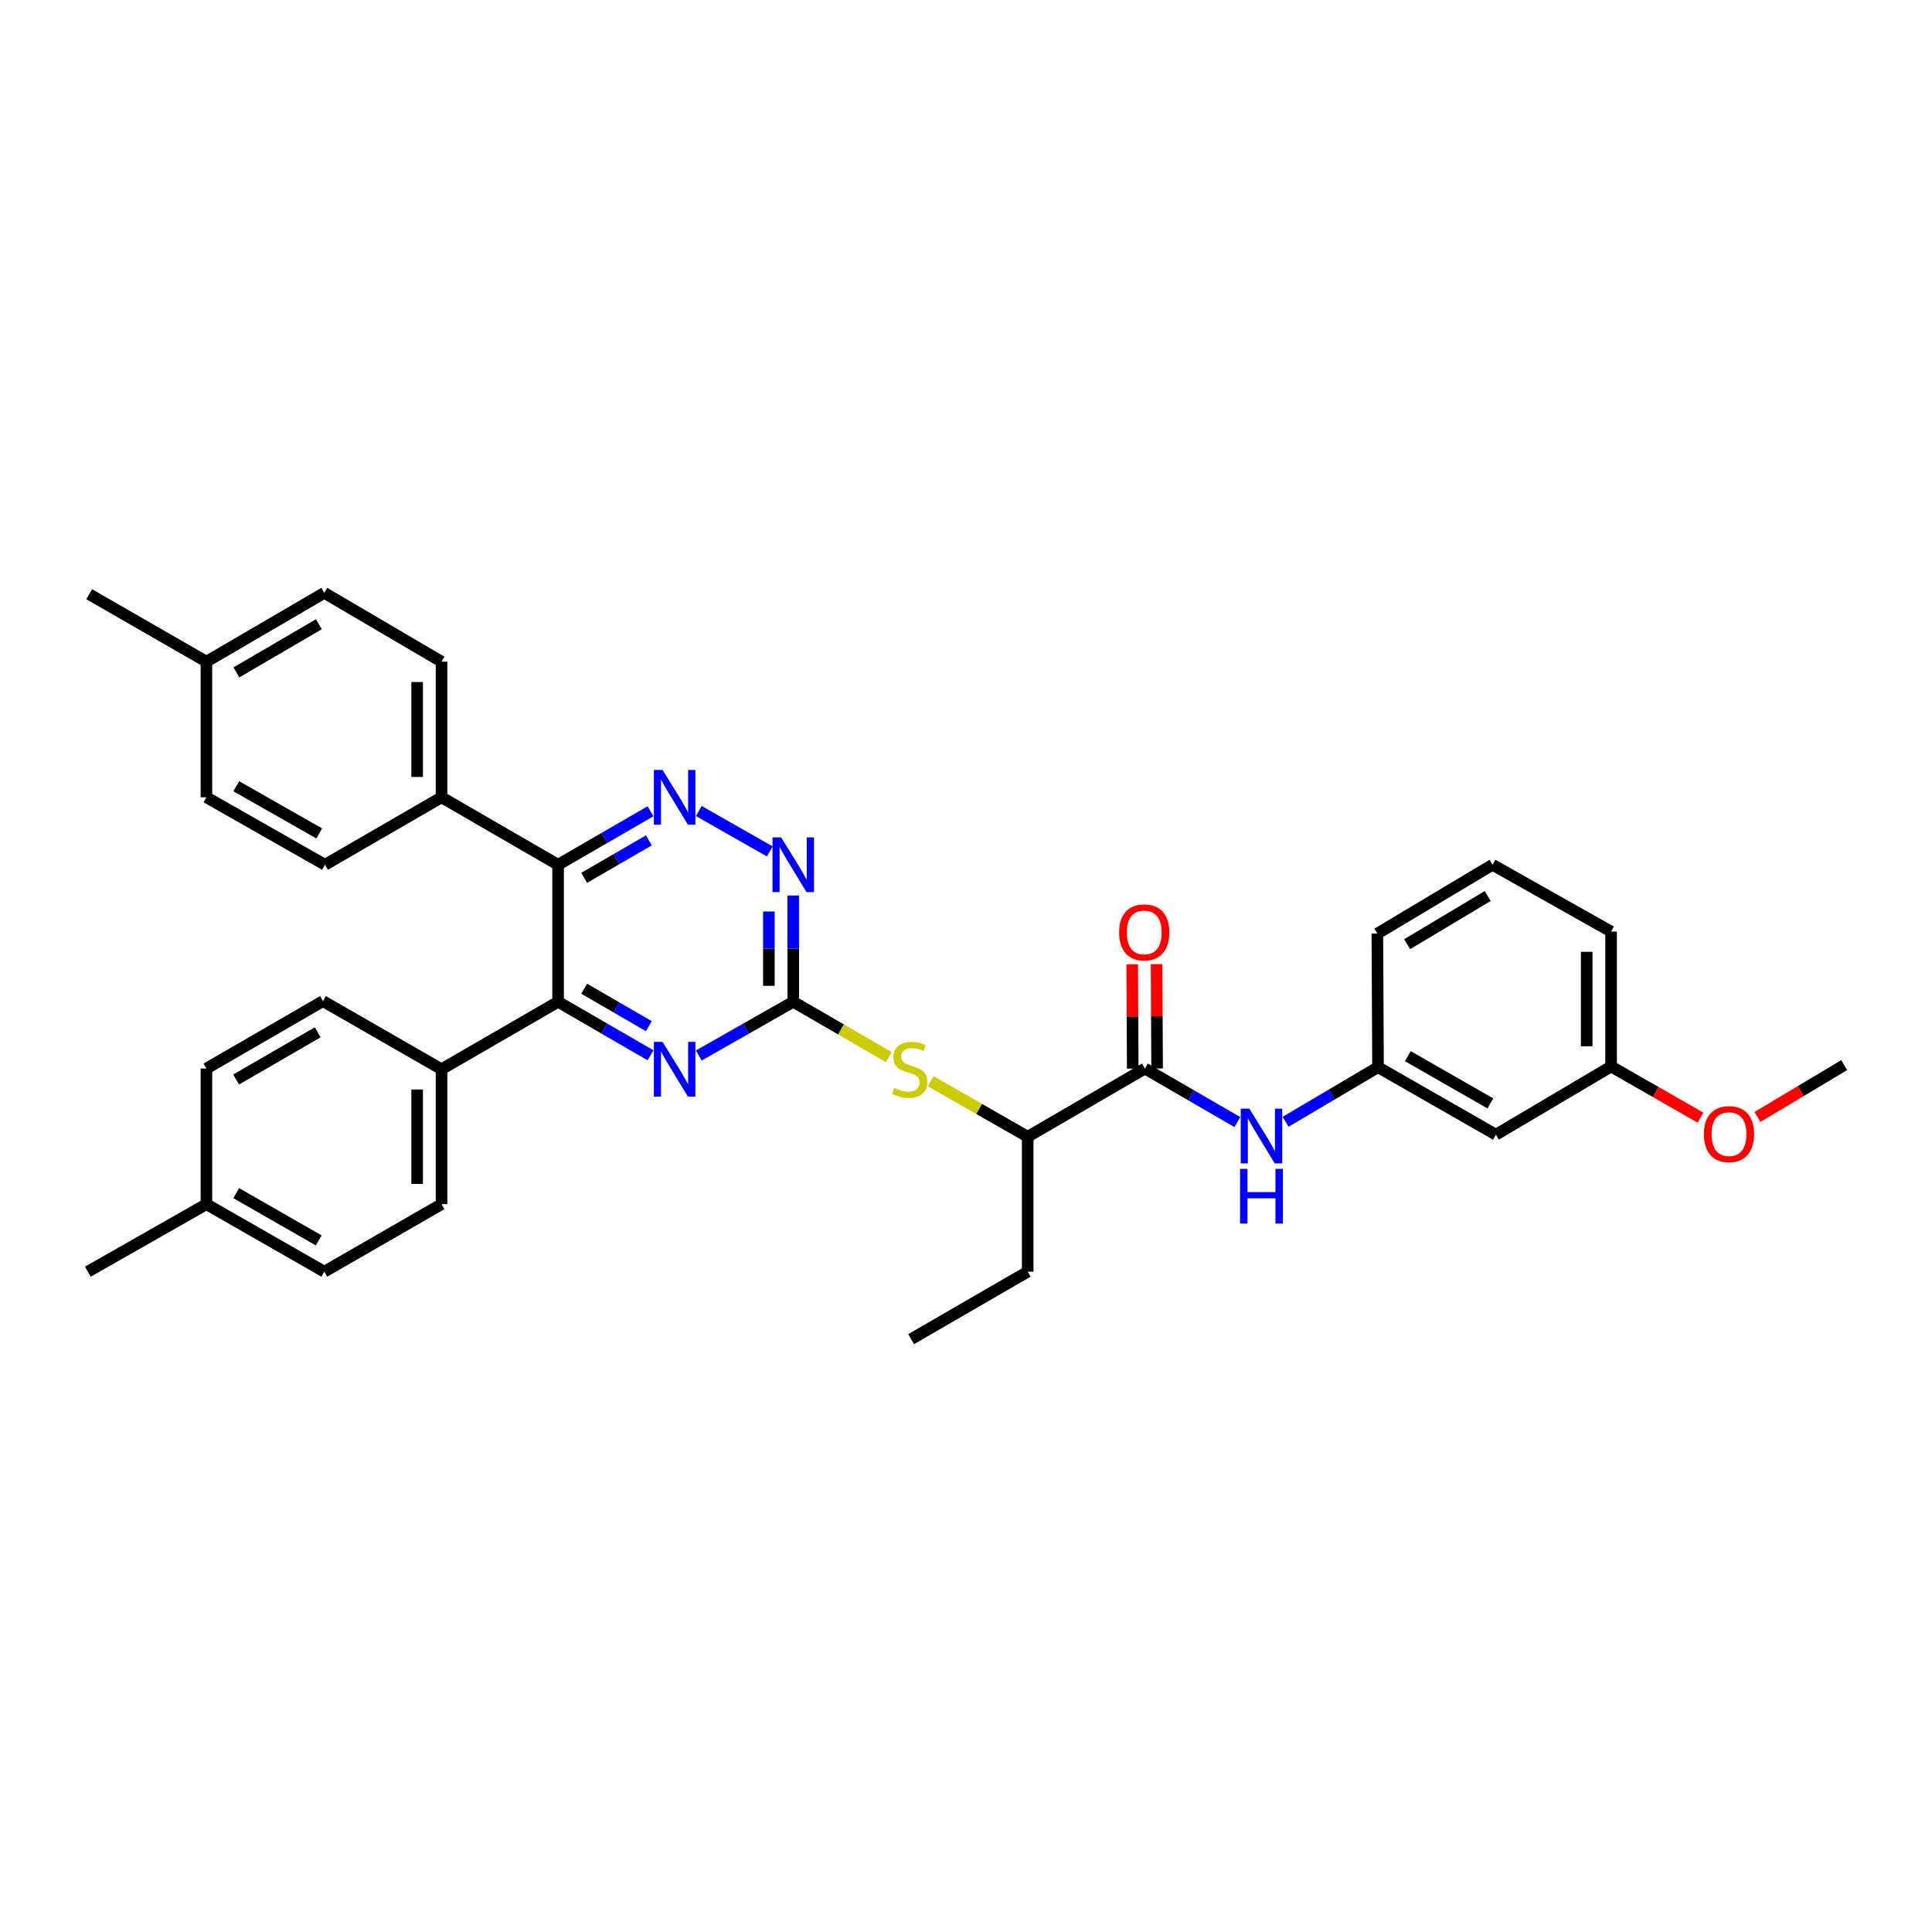 <?xml version='1.0' encoding='iso-8859-1'?>
<svg version='1.1' baseProfile='full'
              xmlns='http://www.w3.org/2000/svg'
                      xmlns:rdkit='http://www.rdkit.org/xml'
                      xmlns:xlink='http://www.w3.org/1999/xlink'
                  xml:space='preserve'
width='1000px' height='1000px' viewBox='0 0 1000 1000'>
<!-- END OF HEADER -->
<rect style='opacity:1.0;fill:#FFFFFF;stroke:none' width='1000' height='1000' x='0' y='0'> </rect>
<path class='bond-0' d='M 288.866,447.6 L 312.788,433.753' style='fill:none;fill-rule:evenodd;stroke:#000000;stroke-width:6px;stroke-linecap:butt;stroke-linejoin:miter;stroke-opacity:1' />
<path class='bond-0' d='M 312.788,433.753 L 336.71,419.906' style='fill:none;fill-rule:evenodd;stroke:#0000FF;stroke-width:6px;stroke-linecap:butt;stroke-linejoin:miter;stroke-opacity:1' />
<path class='bond-0' d='M 302.363,454.365 L 319.108,444.672' style='fill:none;fill-rule:evenodd;stroke:#000000;stroke-width:6px;stroke-linecap:butt;stroke-linejoin:miter;stroke-opacity:1' />
<path class='bond-0' d='M 319.108,444.672 L 335.854,434.979' style='fill:none;fill-rule:evenodd;stroke:#0000FF;stroke-width:6px;stroke-linecap:butt;stroke-linejoin:miter;stroke-opacity:1' />
<path class='bond-1' d='M 288.866,447.6 L 288.866,518.525' style='fill:none;fill-rule:evenodd;stroke:#000000;stroke-width:6px;stroke-linecap:butt;stroke-linejoin:miter;stroke-opacity:1' />
<path class='bond-8' d='M 288.866,447.6 L 228.539,412.681' style='fill:none;fill-rule:evenodd;stroke:#000000;stroke-width:6px;stroke-linecap:butt;stroke-linejoin:miter;stroke-opacity:1' />
<path class='bond-4' d='M 361.698,419.794 L 398.439,440.692' style='fill:none;fill-rule:evenodd;stroke:#0000FF;stroke-width:6px;stroke-linecap:butt;stroke-linejoin:miter;stroke-opacity:1' />
<path class='bond-3' d='M 288.866,518.525 L 312.788,532.369' style='fill:none;fill-rule:evenodd;stroke:#000000;stroke-width:6px;stroke-linecap:butt;stroke-linejoin:miter;stroke-opacity:1' />
<path class='bond-3' d='M 312.788,532.369 L 336.71,546.213' style='fill:none;fill-rule:evenodd;stroke:#0000FF;stroke-width:6px;stroke-linecap:butt;stroke-linejoin:miter;stroke-opacity:1' />
<path class='bond-3' d='M 302.362,511.759 L 319.107,521.45' style='fill:none;fill-rule:evenodd;stroke:#000000;stroke-width:6px;stroke-linecap:butt;stroke-linejoin:miter;stroke-opacity:1' />
<path class='bond-3' d='M 319.107,521.45 L 335.853,531.14' style='fill:none;fill-rule:evenodd;stroke:#0000FF;stroke-width:6px;stroke-linecap:butt;stroke-linejoin:miter;stroke-opacity:1' />
<path class='bond-10' d='M 288.866,518.525 L 228.539,553.437' style='fill:none;fill-rule:evenodd;stroke:#000000;stroke-width:6px;stroke-linecap:butt;stroke-linejoin:miter;stroke-opacity:1' />
<path class='bond-2' d='M 410.585,518.525 L 386.142,532.425' style='fill:none;fill-rule:evenodd;stroke:#000000;stroke-width:6px;stroke-linecap:butt;stroke-linejoin:miter;stroke-opacity:1' />
<path class='bond-2' d='M 386.142,532.425 L 361.698,546.326' style='fill:none;fill-rule:evenodd;stroke:#0000FF;stroke-width:6px;stroke-linecap:butt;stroke-linejoin:miter;stroke-opacity:1' />
<path class='bond-6' d='M 410.585,518.525 L 435.327,532.849' style='fill:none;fill-rule:evenodd;stroke:#000000;stroke-width:6px;stroke-linecap:butt;stroke-linejoin:miter;stroke-opacity:1' />
<path class='bond-6' d='M 435.327,532.849 L 460.069,547.172' style='fill:none;fill-rule:evenodd;stroke:#CCCC00;stroke-width:6px;stroke-linecap:butt;stroke-linejoin:miter;stroke-opacity:1' />
<path class='bond-34' d='M 410.585,518.525 L 410.585,491.029' style='fill:none;fill-rule:evenodd;stroke:#000000;stroke-width:6px;stroke-linecap:butt;stroke-linejoin:miter;stroke-opacity:1' />
<path class='bond-34' d='M 410.585,491.029 L 410.585,463.533' style='fill:none;fill-rule:evenodd;stroke:#0000FF;stroke-width:6px;stroke-linecap:butt;stroke-linejoin:miter;stroke-opacity:1' />
<path class='bond-34' d='M 397.969,510.276 L 397.969,491.029' style='fill:none;fill-rule:evenodd;stroke:#000000;stroke-width:6px;stroke-linecap:butt;stroke-linejoin:miter;stroke-opacity:1' />
<path class='bond-34' d='M 397.969,491.029 L 397.969,471.782' style='fill:none;fill-rule:evenodd;stroke:#0000FF;stroke-width:6px;stroke-linecap:butt;stroke-linejoin:miter;stroke-opacity:1' />
<path class='bond-5' d='M 592.611,553.08 L 531.933,588.37' style='fill:none;fill-rule:evenodd;stroke:#000000;stroke-width:6px;stroke-linecap:butt;stroke-linejoin:miter;stroke-opacity:1' />
<path class='bond-7' d='M 592.611,553.08 L 616.533,566.932' style='fill:none;fill-rule:evenodd;stroke:#000000;stroke-width:6px;stroke-linecap:butt;stroke-linejoin:miter;stroke-opacity:1' />
<path class='bond-7' d='M 616.533,566.932 L 640.455,580.785' style='fill:none;fill-rule:evenodd;stroke:#0000FF;stroke-width:6px;stroke-linecap:butt;stroke-linejoin:miter;stroke-opacity:1' />
<path class='bond-12' d='M 598.919,553.048 L 598.785,526.04' style='fill:none;fill-rule:evenodd;stroke:#000000;stroke-width:6px;stroke-linecap:butt;stroke-linejoin:miter;stroke-opacity:1' />
<path class='bond-12' d='M 598.785,526.04 L 598.651,499.033' style='fill:none;fill-rule:evenodd;stroke:#FF0000;stroke-width:6px;stroke-linecap:butt;stroke-linejoin:miter;stroke-opacity:1' />
<path class='bond-12' d='M 586.303,553.111 L 586.169,526.103' style='fill:none;fill-rule:evenodd;stroke:#000000;stroke-width:6px;stroke-linecap:butt;stroke-linejoin:miter;stroke-opacity:1' />
<path class='bond-12' d='M 586.169,526.103 L 586.034,499.095' style='fill:none;fill-rule:evenodd;stroke:#FF0000;stroke-width:6px;stroke-linecap:butt;stroke-linejoin:miter;stroke-opacity:1' />
<path class='bond-9' d='M 481.73,559.64 L 506.831,574.005' style='fill:none;fill-rule:evenodd;stroke:#CCCC00;stroke-width:6px;stroke-linecap:butt;stroke-linejoin:miter;stroke-opacity:1' />
<path class='bond-9' d='M 506.831,574.005 L 531.933,588.37' style='fill:none;fill-rule:evenodd;stroke:#000000;stroke-width:6px;stroke-linecap:butt;stroke-linejoin:miter;stroke-opacity:1' />
<path class='bond-11' d='M 665.43,580.633 L 689.347,566.502' style='fill:none;fill-rule:evenodd;stroke:#0000FF;stroke-width:6px;stroke-linecap:butt;stroke-linejoin:miter;stroke-opacity:1' />
<path class='bond-11' d='M 689.347,566.502 L 713.265,552.372' style='fill:none;fill-rule:evenodd;stroke:#000000;stroke-width:6px;stroke-linecap:butt;stroke-linejoin:miter;stroke-opacity:1' />
<path class='bond-14' d='M 228.539,412.681 L 228.539,342.485' style='fill:none;fill-rule:evenodd;stroke:#000000;stroke-width:6px;stroke-linecap:butt;stroke-linejoin:miter;stroke-opacity:1' />
<path class='bond-14' d='M 215.922,402.152 L 215.922,353.014' style='fill:none;fill-rule:evenodd;stroke:#000000;stroke-width:6px;stroke-linecap:butt;stroke-linejoin:miter;stroke-opacity:1' />
<path class='bond-15' d='M 228.539,412.681 L 168.211,447.6' style='fill:none;fill-rule:evenodd;stroke:#000000;stroke-width:6px;stroke-linecap:butt;stroke-linejoin:miter;stroke-opacity:1' />
<path class='bond-28' d='M 531.933,588.37 L 531.933,658.223' style='fill:none;fill-rule:evenodd;stroke:#000000;stroke-width:6px;stroke-linecap:butt;stroke-linejoin:miter;stroke-opacity:1' />
<path class='bond-16' d='M 228.539,553.437 L 228.539,623.283' style='fill:none;fill-rule:evenodd;stroke:#000000;stroke-width:6px;stroke-linecap:butt;stroke-linejoin:miter;stroke-opacity:1' />
<path class='bond-16' d='M 215.922,563.914 L 215.922,612.806' style='fill:none;fill-rule:evenodd;stroke:#000000;stroke-width:6px;stroke-linecap:butt;stroke-linejoin:miter;stroke-opacity:1' />
<path class='bond-17' d='M 228.539,553.437 L 167.174,518.168' style='fill:none;fill-rule:evenodd;stroke:#000000;stroke-width:6px;stroke-linecap:butt;stroke-linejoin:miter;stroke-opacity:1' />
<path class='bond-13' d='M 713.265,552.372 L 774.279,587.305' style='fill:none;fill-rule:evenodd;stroke:#000000;stroke-width:6px;stroke-linecap:butt;stroke-linejoin:miter;stroke-opacity:1' />
<path class='bond-13' d='M 728.686,546.663 L 771.396,571.116' style='fill:none;fill-rule:evenodd;stroke:#000000;stroke-width:6px;stroke-linecap:butt;stroke-linejoin:miter;stroke-opacity:1' />
<path class='bond-27' d='M 713.265,552.372 L 712.915,483.227' style='fill:none;fill-rule:evenodd;stroke:#000000;stroke-width:6px;stroke-linecap:butt;stroke-linejoin:miter;stroke-opacity:1' />
<path class='bond-18' d='M 774.279,587.305 L 833.891,552.014' style='fill:none;fill-rule:evenodd;stroke:#000000;stroke-width:6px;stroke-linecap:butt;stroke-linejoin:miter;stroke-opacity:1' />
<path class='bond-19' d='M 228.539,342.485 L 167.854,306.858' style='fill:none;fill-rule:evenodd;stroke:#000000;stroke-width:6px;stroke-linecap:butt;stroke-linejoin:miter;stroke-opacity:1' />
<path class='bond-22' d='M 168.211,447.6 L 106.847,412.681' style='fill:none;fill-rule:evenodd;stroke:#000000;stroke-width:6px;stroke-linecap:butt;stroke-linejoin:miter;stroke-opacity:1' />
<path class='bond-22' d='M 165.247,431.397 L 122.291,406.954' style='fill:none;fill-rule:evenodd;stroke:#000000;stroke-width:6px;stroke-linecap:butt;stroke-linejoin:miter;stroke-opacity:1' />
<path class='bond-21' d='M 228.539,623.283 L 167.854,658.223' style='fill:none;fill-rule:evenodd;stroke:#000000;stroke-width:6px;stroke-linecap:butt;stroke-linejoin:miter;stroke-opacity:1' />
<path class='bond-20' d='M 167.174,518.168 L 106.847,553.08' style='fill:none;fill-rule:evenodd;stroke:#000000;stroke-width:6px;stroke-linecap:butt;stroke-linejoin:miter;stroke-opacity:1' />
<path class='bond-20' d='M 164.444,534.324 L 122.215,558.762' style='fill:none;fill-rule:evenodd;stroke:#000000;stroke-width:6px;stroke-linecap:butt;stroke-linejoin:miter;stroke-opacity:1' />
<path class='bond-25' d='M 833.891,552.014 L 857.033,565.258' style='fill:none;fill-rule:evenodd;stroke:#000000;stroke-width:6px;stroke-linecap:butt;stroke-linejoin:miter;stroke-opacity:1' />
<path class='bond-25' d='M 857.033,565.258 L 880.175,578.502' style='fill:none;fill-rule:evenodd;stroke:#FF0000;stroke-width:6px;stroke-linecap:butt;stroke-linejoin:miter;stroke-opacity:1' />
<path class='bond-37' d='M 833.891,552.014 L 833.891,482.19' style='fill:none;fill-rule:evenodd;stroke:#000000;stroke-width:6px;stroke-linecap:butt;stroke-linejoin:miter;stroke-opacity:1' />
<path class='bond-37' d='M 821.275,541.541 L 821.275,492.664' style='fill:none;fill-rule:evenodd;stroke:#000000;stroke-width:6px;stroke-linecap:butt;stroke-linejoin:miter;stroke-opacity:1' />
<path class='bond-35' d='M 167.854,306.858 L 106.847,342.485' style='fill:none;fill-rule:evenodd;stroke:#000000;stroke-width:6px;stroke-linecap:butt;stroke-linejoin:miter;stroke-opacity:1' />
<path class='bond-35' d='M 165.065,323.097 L 122.36,348.036' style='fill:none;fill-rule:evenodd;stroke:#000000;stroke-width:6px;stroke-linecap:butt;stroke-linejoin:miter;stroke-opacity:1' />
<path class='bond-24' d='M 106.847,553.08 L 106.847,623.283' style='fill:none;fill-rule:evenodd;stroke:#000000;stroke-width:6px;stroke-linecap:butt;stroke-linejoin:miter;stroke-opacity:1' />
<path class='bond-36' d='M 167.854,658.223 L 106.847,623.283' style='fill:none;fill-rule:evenodd;stroke:#000000;stroke-width:6px;stroke-linecap:butt;stroke-linejoin:miter;stroke-opacity:1' />
<path class='bond-36' d='M 164.973,642.034 L 122.268,617.576' style='fill:none;fill-rule:evenodd;stroke:#000000;stroke-width:6px;stroke-linecap:butt;stroke-linejoin:miter;stroke-opacity:1' />
<path class='bond-23' d='M 106.847,412.681 L 106.847,342.485' style='fill:none;fill-rule:evenodd;stroke:#000000;stroke-width:6px;stroke-linecap:butt;stroke-linejoin:miter;stroke-opacity:1' />
<path class='bond-30' d='M 106.847,342.485 L 46.163,307.573' style='fill:none;fill-rule:evenodd;stroke:#000000;stroke-width:6px;stroke-linecap:butt;stroke-linejoin:miter;stroke-opacity:1' />
<path class='bond-31' d='M 106.847,623.283 L 45.455,658.223' style='fill:none;fill-rule:evenodd;stroke:#000000;stroke-width:6px;stroke-linecap:butt;stroke-linejoin:miter;stroke-opacity:1' />
<path class='bond-32' d='M 909.67,578.137 L 932.108,564.722' style='fill:none;fill-rule:evenodd;stroke:#FF0000;stroke-width:6px;stroke-linecap:butt;stroke-linejoin:miter;stroke-opacity:1' />
<path class='bond-32' d='M 932.108,564.722 L 954.545,551.306' style='fill:none;fill-rule:evenodd;stroke:#000000;stroke-width:6px;stroke-linecap:butt;stroke-linejoin:miter;stroke-opacity:1' />
<path class='bond-26' d='M 772.527,447.6 L 712.915,483.227' style='fill:none;fill-rule:evenodd;stroke:#000000;stroke-width:6px;stroke-linecap:butt;stroke-linejoin:miter;stroke-opacity:1' />
<path class='bond-26' d='M 770.057,463.774 L 728.329,488.713' style='fill:none;fill-rule:evenodd;stroke:#000000;stroke-width:6px;stroke-linecap:butt;stroke-linejoin:miter;stroke-opacity:1' />
<path class='bond-29' d='M 772.527,447.6 L 833.891,482.19' style='fill:none;fill-rule:evenodd;stroke:#000000;stroke-width:6px;stroke-linecap:butt;stroke-linejoin:miter;stroke-opacity:1' />
<path class='bond-33' d='M 531.933,658.223 L 471.606,693.142' style='fill:none;fill-rule:evenodd;stroke:#000000;stroke-width:6px;stroke-linecap:butt;stroke-linejoin:miter;stroke-opacity:1' />
<path  class='atom-1' d='M 342.933 398.521
L 352.213 413.521
Q 353.133 415.001, 354.613 417.681
Q 356.093 420.361, 356.173 420.521
L 356.173 398.521
L 359.933 398.521
L 359.933 426.841
L 356.053 426.841
L 346.093 410.441
Q 344.933 408.521, 343.693 406.321
Q 342.493 404.121, 342.133 403.441
L 342.133 426.841
L 338.453 426.841
L 338.453 398.521
L 342.933 398.521
' fill='#0000FF'/>
<path  class='atom-4' d='M 342.933 539.277
L 352.213 554.277
Q 353.133 555.757, 354.613 558.437
Q 356.093 561.117, 356.173 561.277
L 356.173 539.277
L 359.933 539.277
L 359.933 567.597
L 356.053 567.597
L 346.093 551.197
Q 344.933 549.277, 343.693 547.077
Q 342.493 544.877, 342.133 544.197
L 342.133 567.597
L 338.453 567.597
L 338.453 539.277
L 342.933 539.277
' fill='#0000FF'/>
<path  class='atom-5' d='M 404.325 433.44
L 413.605 448.44
Q 414.525 449.92, 416.005 452.6
Q 417.485 455.28, 417.565 455.44
L 417.565 433.44
L 421.325 433.44
L 421.325 461.76
L 417.445 461.76
L 407.485 445.36
Q 406.325 443.44, 405.085 441.24
Q 403.885 439.04, 403.525 438.36
L 403.525 461.76
L 399.845 461.76
L 399.845 433.44
L 404.325 433.44
' fill='#0000FF'/>
<path  class='atom-7' d='M 462.891 563.157
Q 463.211 563.277, 464.531 563.837
Q 465.851 564.397, 467.291 564.757
Q 468.771 565.077, 470.211 565.077
Q 472.891 565.077, 474.451 563.797
Q 476.011 562.477, 476.011 560.197
Q 476.011 558.637, 475.211 557.677
Q 474.451 556.717, 473.251 556.197
Q 472.051 555.677, 470.051 555.077
Q 467.531 554.317, 466.011 553.597
Q 464.531 552.877, 463.451 551.357
Q 462.411 549.837, 462.411 547.277
Q 462.411 543.717, 464.811 541.517
Q 467.251 539.317, 472.051 539.317
Q 475.331 539.317, 479.051 540.877
L 478.131 543.957
Q 474.731 542.557, 472.171 542.557
Q 469.411 542.557, 467.891 543.717
Q 466.371 544.837, 466.411 546.797
Q 466.411 548.317, 467.171 549.237
Q 467.971 550.157, 469.091 550.677
Q 470.251 551.197, 472.171 551.797
Q 474.731 552.597, 476.251 553.397
Q 477.771 554.197, 478.851 555.837
Q 479.971 557.437, 479.971 560.197
Q 479.971 564.117, 477.331 566.237
Q 474.731 568.317, 470.371 568.317
Q 467.851 568.317, 465.931 567.757
Q 464.051 567.237, 461.811 566.317
L 462.891 563.157
' fill='#CCCC00'/>
<path  class='atom-8' d='M 646.678 573.853
L 655.958 588.853
Q 656.878 590.333, 658.358 593.013
Q 659.838 595.693, 659.918 595.853
L 659.918 573.853
L 663.678 573.853
L 663.678 602.173
L 659.798 602.173
L 649.838 585.773
Q 648.678 583.853, 647.438 581.653
Q 646.238 579.453, 645.878 578.773
L 645.878 602.173
L 642.198 602.173
L 642.198 573.853
L 646.678 573.853
' fill='#0000FF'/>
<path  class='atom-8' d='M 641.858 605.005
L 645.698 605.005
L 645.698 617.045
L 660.178 617.045
L 660.178 605.005
L 664.018 605.005
L 664.018 633.325
L 660.178 633.325
L 660.178 620.245
L 645.698 620.245
L 645.698 633.325
L 641.858 633.325
L 641.858 605.005
' fill='#0000FF'/>
<path  class='atom-13' d='M 579.26 482.62
Q 579.26 475.82, 582.62 472.02
Q 585.98 468.22, 592.26 468.22
Q 598.54 468.22, 601.9 472.02
Q 605.26 475.82, 605.26 482.62
Q 605.26 489.5, 601.86 493.42
Q 598.46 497.3, 592.26 497.3
Q 586.02 497.3, 582.62 493.42
Q 579.26 489.54, 579.26 482.62
M 592.26 494.1
Q 596.58 494.1, 598.9 491.22
Q 601.26 488.3, 601.26 482.62
Q 601.26 477.06, 598.9 474.26
Q 596.58 471.42, 592.26 471.42
Q 587.94 471.42, 585.58 474.22
Q 583.26 477.02, 583.26 482.62
Q 583.26 488.34, 585.58 491.22
Q 587.94 494.1, 592.26 494.1
' fill='#FF0000'/>
<path  class='atom-26' d='M 881.933 587.028
Q 881.933 580.228, 885.293 576.428
Q 888.653 572.628, 894.933 572.628
Q 901.213 572.628, 904.573 576.428
Q 907.933 580.228, 907.933 587.028
Q 907.933 593.908, 904.533 597.828
Q 901.133 601.708, 894.933 601.708
Q 888.693 601.708, 885.293 597.828
Q 881.933 593.948, 881.933 587.028
M 894.933 598.508
Q 899.253 598.508, 901.573 595.628
Q 903.933 592.708, 903.933 587.028
Q 903.933 581.468, 901.573 578.668
Q 899.253 575.828, 894.933 575.828
Q 890.613 575.828, 888.253 578.628
Q 885.933 581.428, 885.933 587.028
Q 885.933 592.748, 888.253 595.628
Q 890.613 598.508, 894.933 598.508
' fill='#FF0000'/>
</svg>
